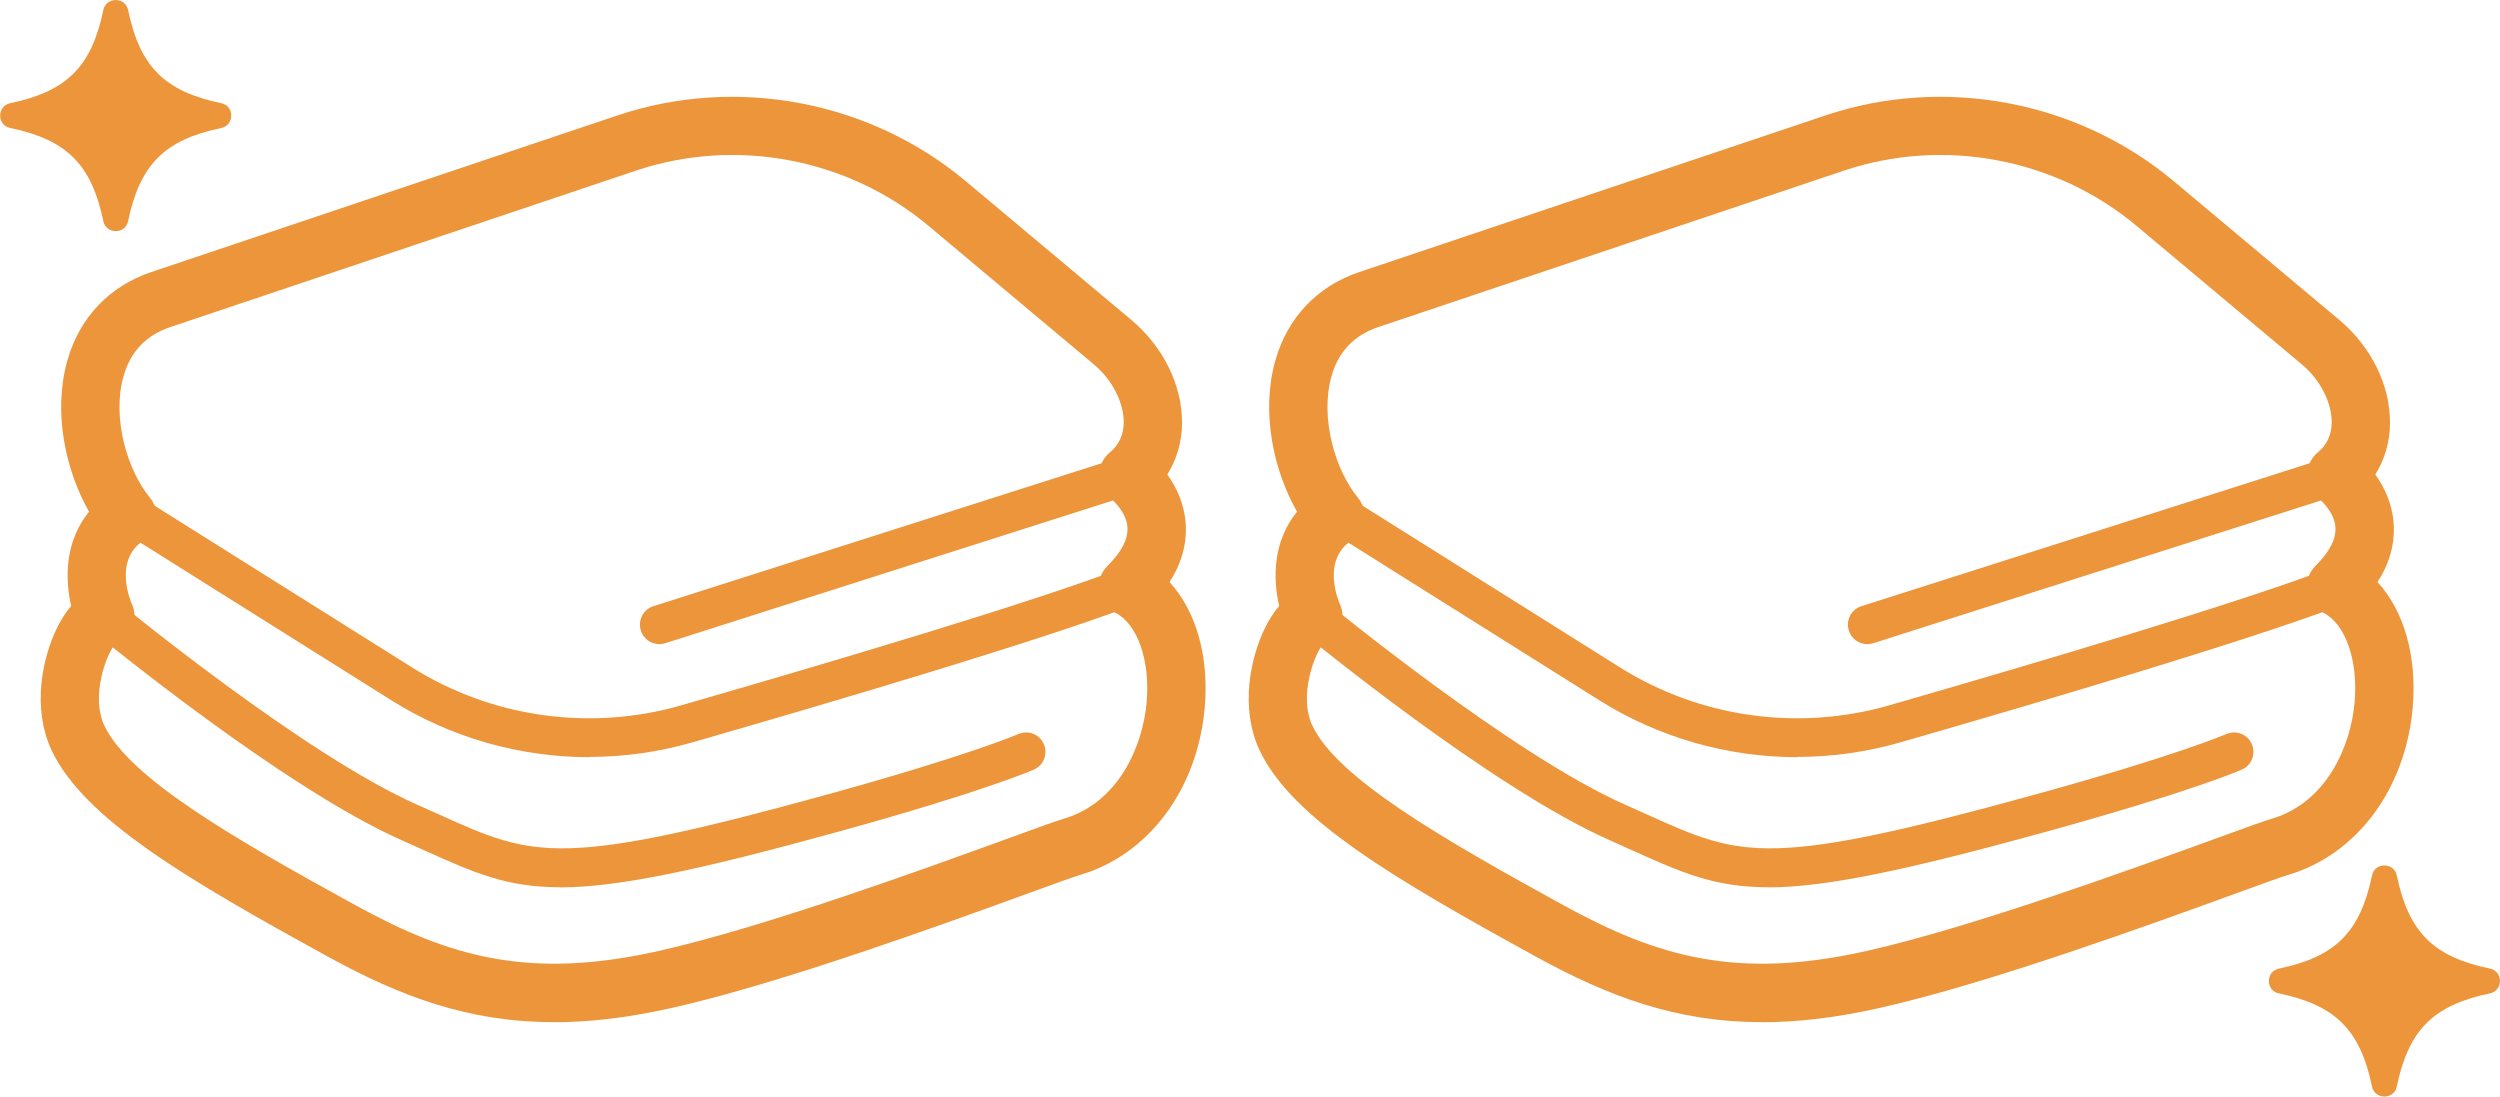 <?xml version="1.0" encoding="UTF-8"?>
<svg id="_レイヤー_2" data-name="レイヤー 2" xmlns="http://www.w3.org/2000/svg" viewBox="0 0 213.89 93.82">
  <defs>
    <style>
      .cls-1 {
        fill: #ed953a;
        stroke-width: 0px;
      }
    </style>
  </defs>
  <g id="_レイヤー_1-2" data-name="レイヤー 1">
    <g>
      <path class="cls-1" d="M18.93,8.83c-4.85-1.01-6.96-3.12-7.97-7.97-.24-1.14-1.89-1.14-2.12,0-1.01,4.85-3.12,6.96-7.97,7.97-1.14.24-1.14,1.89,0,2.12,4.85,1.01,6.96,3.12,7.97,7.97.24,1.14,1.89,1.14,2.12,0,1.01-4.85,3.12-6.96,7.97-7.97,1.14-.24,1.14-1.89,0-2.12Z"/>
      <path class="cls-1" d="M47.38,87.45c-7.32,0-13.12-2.2-19.3-5.59-12.12-6.65-20.91-11.81-23.67-17.68-1.68-3.59-.8-7.87.46-10.44.3-.62.71-1.3,1.22-1.9-.55-2.36-.53-5.55,1.53-8.06-1.99-3.49-3.12-8.49-1.85-12.96,1.04-3.66,3.6-6.35,7.19-7.55l39.85-13.39c10.18-3.42,21.61-1.26,29.84,5.64l14.14,11.85c2.73,2.29,4.35,5.58,4.34,8.79,0,1.63-.45,3.14-1.26,4.44.74,1.03,1.45,2.44,1.57,4.18.12,1.73-.34,3.41-1.38,5.02,2.26,2.45,3.4,6.36,3.01,10.76-.62,6.99-4.82,12.6-10.71,14.31-.47.13-2.23.78-4.28,1.52-7.42,2.7-21.23,7.73-30.54,9.83-3.75.85-7.1,1.24-10.17,1.24ZM9.9,55.05c-.78.82-2.16,4.49-.98,7.01,2.11,4.49,11.01,9.64,21.55,15.42,7.96,4.36,14.76,6.4,25.97,3.86,8.99-2.03,22.61-6.99,29.93-9.65,2.68-.98,4-1.45,4.6-1.63,4.73-1.37,6.8-6.22,7.13-9.96.32-3.59-.79-6.75-2.69-7.68-.72-.36-1.23-1.04-1.36-1.84s.13-1.61.71-2.17c1.19-1.18,1.76-2.28,1.7-3.27-.08-1.43-1.44-2.5-1.45-2.51-.6-.46-.96-1.19-.97-1.94,0-.76.31-1.49.9-1.97.79-.65,1.2-1.52,1.2-2.6,0-1.7-.99-3.64-2.55-4.94l-14.14-11.85c-6.91-5.79-16.5-7.6-25.05-4.73L14.55,27.99c-2.05.69-3.39,2.1-3.98,4.19-1.02,3.58.34,8.09,2.25,10.39.45.55.65,1.26.55,1.96-.1.7-.5,1.32-1.09,1.71-2.63,1.73-1.06,5.3-.99,5.46.31.68.29,1.47-.05,2.14-.28.56-.76.99-1.33,1.21Z"/>
      <path class="cls-1" d="M47.91,75.91c-4.6,0-7.39-1.26-11.64-3.17-.6-.27-1.23-.55-1.89-.85-10.1-4.46-25.77-17.34-26.44-17.88-.71-.58-.81-1.63-.22-2.34.58-.71,1.63-.81,2.34-.22.16.13,15.98,13.14,25.66,17.41.68.3,1.32.59,1.92.86,8.04,3.62,10.2,4.59,33.3-1.79,12.09-3.34,16.13-5.11,16.17-5.12.84-.37,1.82,0,2.19.84.37.84,0,1.82-.84,2.19-.17.07-4.23,1.86-16.64,5.29-12.38,3.42-19.12,4.79-23.91,4.79Z"/>
      <path class="cls-1" d="M50.41,64.78c-5.94,0-11.83-1.66-16.95-4.88l-23.45-14.73c-.78-.49-1.01-1.51-.52-2.29.49-.77,1.51-1.01,2.29-.52l23.45,14.73c6.86,4.31,15.27,5.5,23.07,3.25,12.9-3.72,29.9-8.77,37.62-11.71.86-.33,1.82.1,2.14.96.33.86-.1,1.82-.96,2.14-7.83,2.98-24.92,8.06-37.89,11.79-2.89.83-5.86,1.24-8.81,1.24Z"/>
      <path class="cls-1" d="M56.41,55.11c-.7,0-1.36-.45-1.58-1.16-.28-.88.2-1.81,1.08-2.09l40.11-12.79c.87-.28,1.81.21,2.09,1.08.28.88-.2,1.81-1.08,2.09l-40.11,12.79c-.17.05-.34.08-.5.08Z"/>
      <path class="cls-1" d="M213.03,82.87c-4.85-1.01-6.96-3.12-7.97-7.97-.24-1.14-1.89-1.14-2.12,0-1.01,4.85-3.12,6.96-7.97,7.97-1.14.24-1.14,1.89,0,2.12,4.85,1.01,6.96,3.12,7.97,7.97.24,1.14,1.89,1.14,2.12,0,1.01-4.85,3.12-6.96,7.97-7.97,1.14-.24,1.14-1.89,0-2.12Z"/>
      <path class="cls-1" d="M150.73,87.45c-7.32,0-13.12-2.2-19.3-5.59-12.12-6.65-20.91-11.81-23.67-17.68-1.68-3.59-.8-7.87.46-10.44.3-.62.71-1.3,1.22-1.9-.55-2.36-.53-5.55,1.53-8.06-1.99-3.49-3.12-8.49-1.85-12.96,1.04-3.66,3.6-6.35,7.19-7.55l39.85-13.39c10.18-3.42,21.61-1.26,29.84,5.64l14.14,11.85c2.73,2.29,4.35,5.58,4.34,8.79,0,1.63-.45,3.14-1.26,4.44.74,1.03,1.45,2.44,1.57,4.18.12,1.73-.34,3.41-1.38,5.02,2.26,2.45,3.4,6.36,3.01,10.76-.62,6.99-4.82,12.6-10.71,14.31-.47.13-2.23.78-4.28,1.52-7.42,2.7-21.23,7.73-30.54,9.83-3.75.85-7.1,1.24-10.17,1.24ZM113.25,55.05c-.78.82-2.16,4.49-.98,7.01,2.11,4.49,11.01,9.64,21.55,15.42,7.96,4.36,14.76,6.4,25.97,3.86,8.99-2.03,22.61-6.99,29.93-9.65,2.68-.98,4-1.45,4.6-1.63,4.73-1.37,6.8-6.22,7.13-9.96.32-3.59-.79-6.75-2.69-7.68-.72-.36-1.23-1.04-1.36-1.84-.13-.8.13-1.61.71-2.17,1.19-1.18,1.76-2.28,1.7-3.27-.08-1.43-1.44-2.5-1.45-2.51-.6-.46-.96-1.19-.97-1.94,0-.76.31-1.49.9-1.97.79-.65,1.2-1.52,1.2-2.6,0-1.7-.99-3.64-2.55-4.94l-14.14-11.85c-6.91-5.79-16.5-7.6-25.05-4.73l-39.85,13.39c-2.05.69-3.39,2.1-3.98,4.19-1.02,3.58.34,8.09,2.25,10.39.45.55.65,1.26.55,1.96-.1.7-.5,1.32-1.09,1.71-2.63,1.73-1.06,5.3-.99,5.46.31.68.29,1.47-.05,2.14-.28.56-.76.99-1.33,1.21Z"/>
      <path class="cls-1" d="M151.26,75.91c-4.6,0-7.39-1.26-11.64-3.17-.6-.27-1.23-.55-1.89-.85-10.1-4.46-25.77-17.34-26.44-17.88-.71-.58-.81-1.63-.22-2.34.58-.71,1.63-.81,2.34-.22.16.13,15.98,13.14,25.66,17.41.68.3,1.32.59,1.92.86,8.04,3.62,10.2,4.59,33.3-1.79,12.09-3.34,16.13-5.11,16.17-5.12.84-.37,1.82,0,2.19.84.37.84,0,1.82-.84,2.19-.17.07-4.23,1.86-16.64,5.29-12.38,3.42-19.12,4.79-23.91,4.79Z"/>
      <path class="cls-1" d="M153.76,64.78c-5.94,0-11.83-1.66-16.95-4.88l-23.45-14.73c-.78-.49-1.01-1.51-.52-2.29.49-.77,1.51-1.01,2.29-.52l23.45,14.73c6.86,4.31,15.27,5.5,23.07,3.25,12.9-3.72,29.9-8.77,37.62-11.71.86-.33,1.82.1,2.14.96.33.86-.1,1.82-.96,2.14-7.83,2.98-24.92,8.06-37.89,11.79-2.89.83-5.86,1.24-8.81,1.24Z"/>
      <path class="cls-1" d="M159.76,55.11c-.7,0-1.36-.45-1.58-1.16-.28-.88.2-1.81,1.08-2.09l40.11-12.79c.87-.28,1.81.21,2.09,1.08.28.88-.2,1.81-1.08,2.09l-40.11,12.79c-.17.05-.34.08-.5.08Z"/>
    </g>
  </g>
</svg>